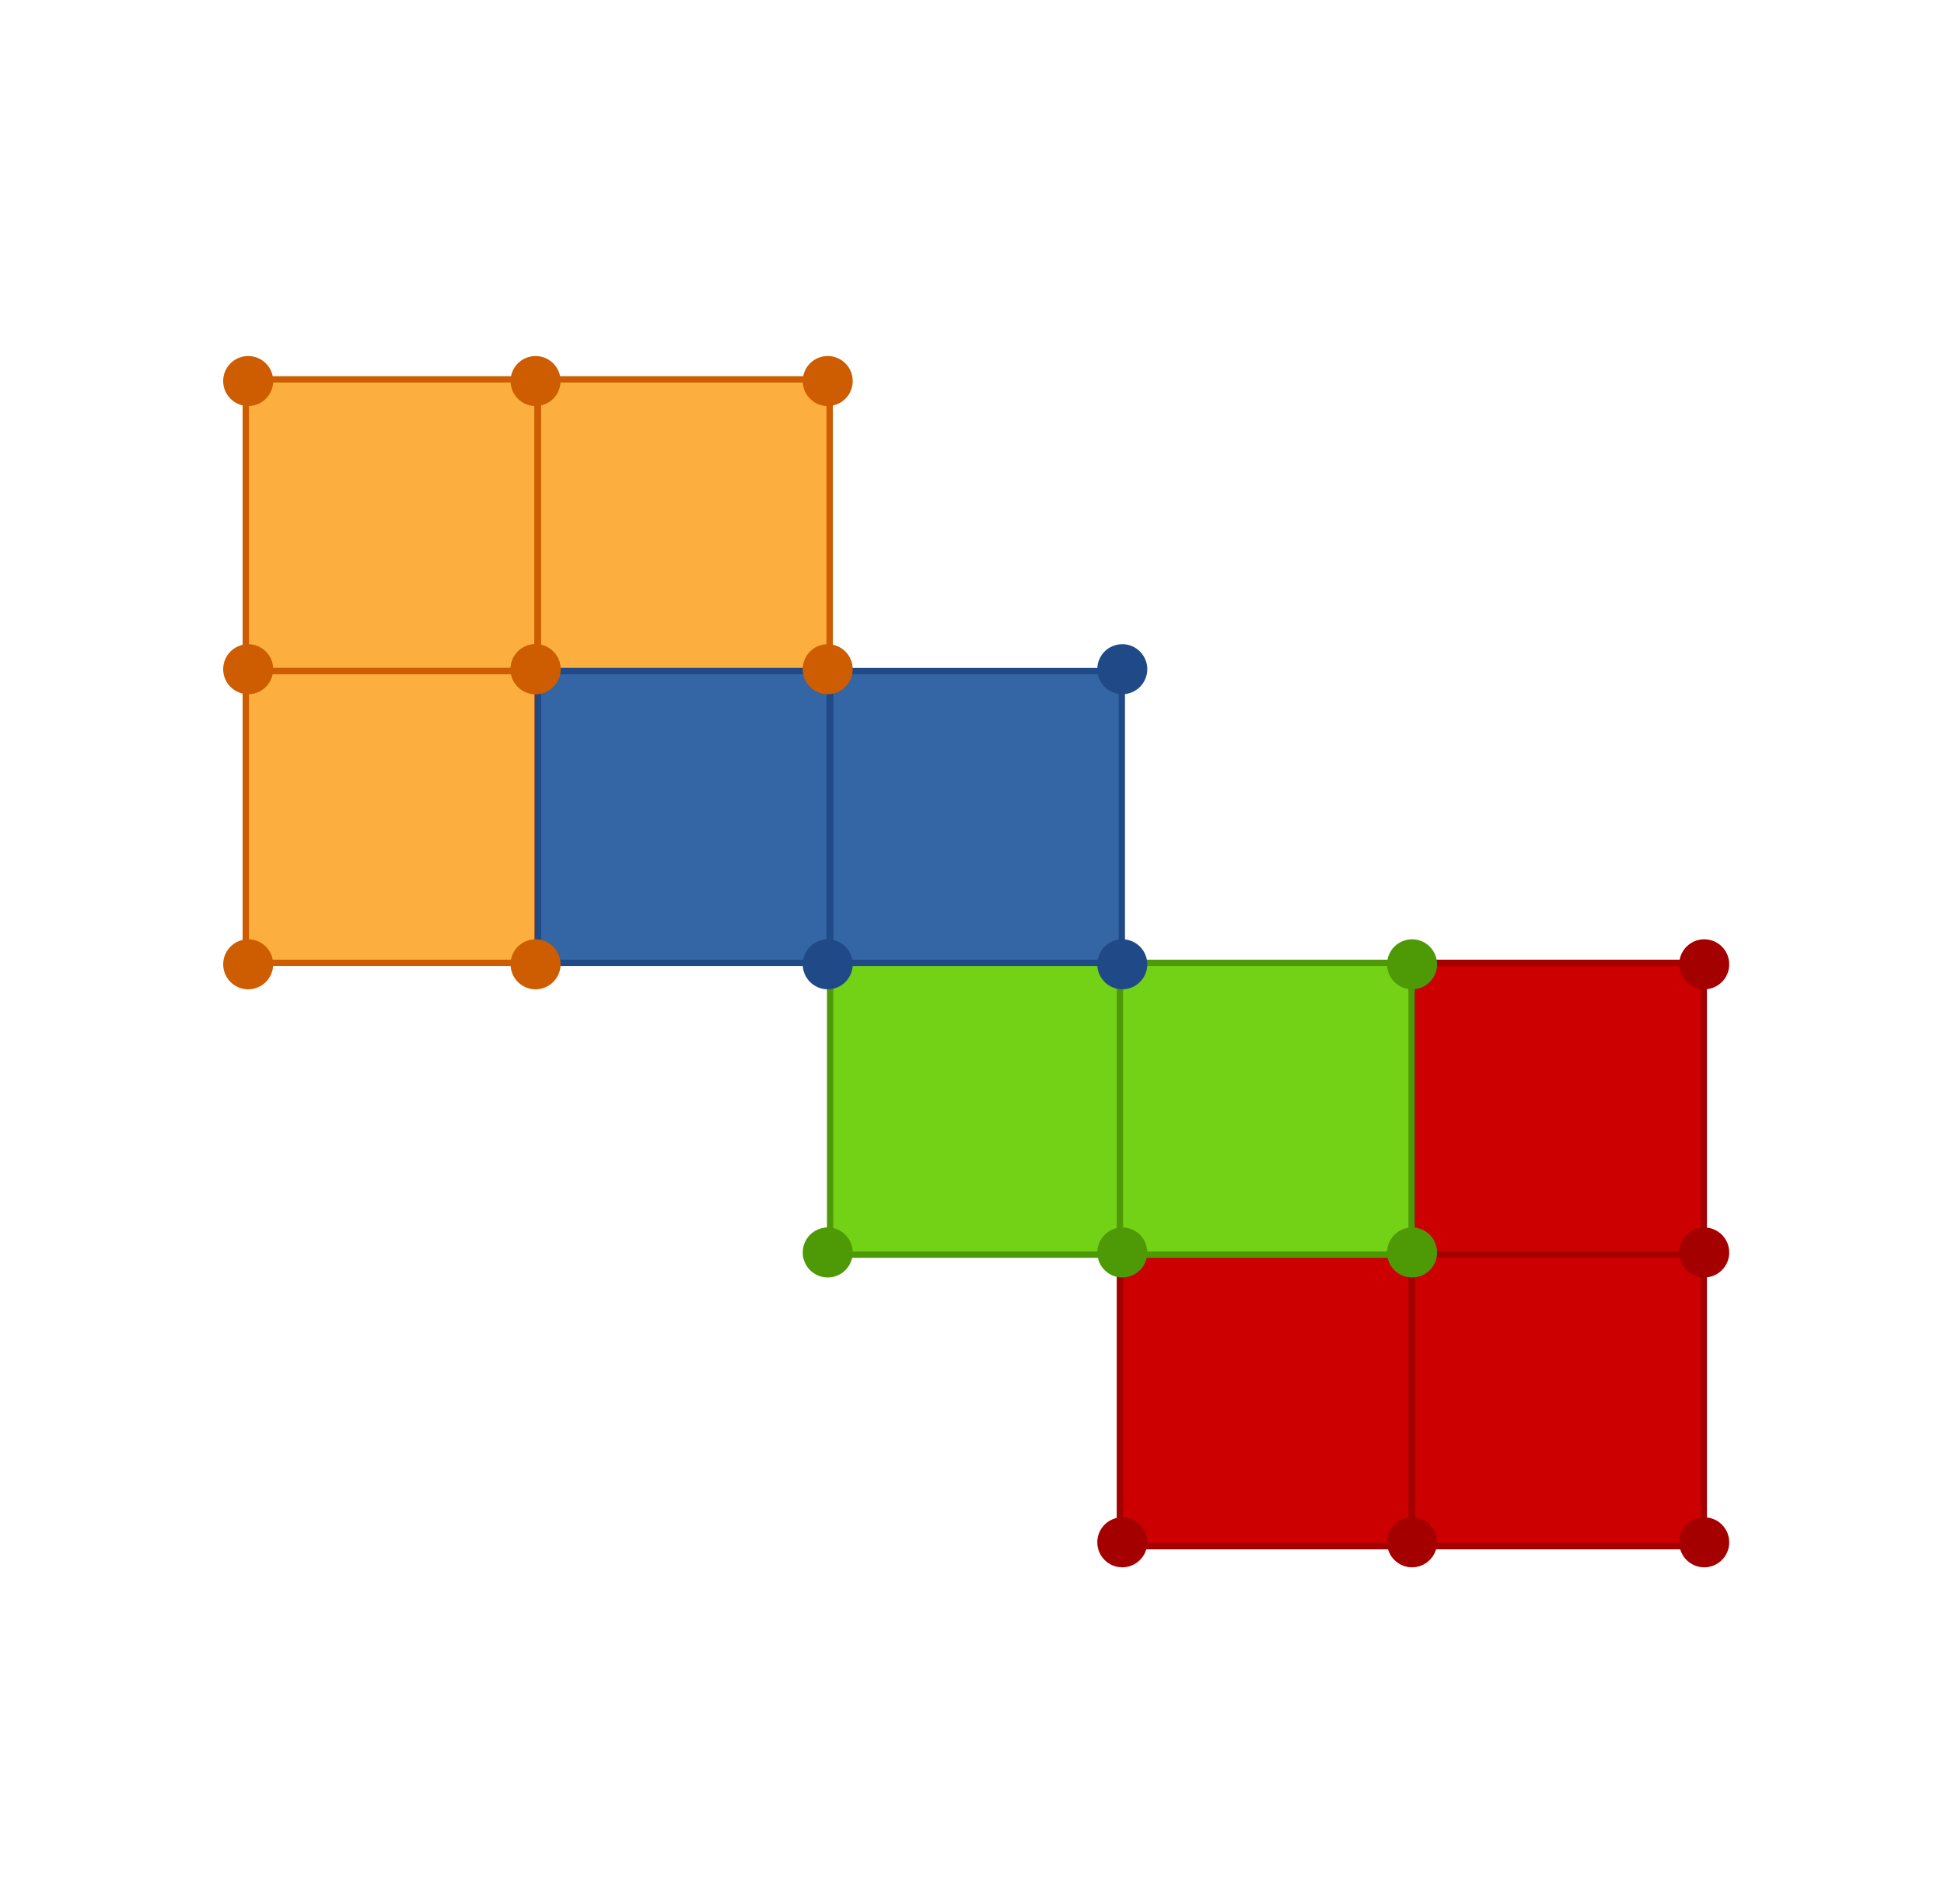 <?xml version="1.0" encoding="UTF-8" standalone="no"?>
<svg
   width="306.802"
   height="300.388"
   version="1.1"
   viewBox="0 0 81.175 79.478"
   id="svg1324"
   sodipodi:docname="coloring.svg"
   inkscape:version="1.1.2 (0a00cf5339, 2022-02-04)"
   xmlns:inkscape="http://www.inkscape.org/namespaces/inkscape"
   xmlns:sodipodi="http://sodipodi.sourceforge.net/DTD/sodipodi-0.dtd"
   xmlns="http://www.w3.org/2000/svg"
   xmlns:svg="http://www.w3.org/2000/svg">
  <defs
     id="defs1328" />
  <sodipodi:namedview
     id="namedview1326"
     pagecolor="#ffffff"
     bordercolor="#666666"
     borderopacity="1.0"
     inkscape:pageshadow="2"
     inkscape:pageopacity="0.0"
     inkscape:pagecheckerboard="0"
     inkscape:document-units="mm"
     showgrid="false"
     units="px"
     fit-margin-right="20"
     fit-margin-top="20"
     fit-margin-bottom="20"
     fit-margin-left="20"
     inkscape:zoom="1.491567"
     inkscape:cx="-5.0282689"
     inkscape:cy="77.100124"
     inkscape:window-width="3440"
     inkscape:window-height="1371"
     inkscape:window-x="0"
     inkscape:window-y="32"
     inkscape:window-maximized="1"
     inkscape:current-layer="svg1324" />
  <g
     transform="translate(-115.937,-29.423)"
     id="g1304">
    <g
       stroke-width="0.265"
       id="g1240">
      <g
         fill="#fcaf3e"
         stroke="#ce5c00"
         stroke-linecap="round"
         id="g1236">
        <rect
           x="126.2"
           y="45.26"
           width="12.18"
           height="12.18"
           id="rect1230" />
        <rect
           x="138.4"
           y="45.26"
           width="12.18"
           height="12.18"
           id="rect1232" />
        <rect
           x="126.2"
           y="57.44"
           width="12.18"
           height="12.18"
           id="rect1234" />
      </g>
      <rect
         x="138.4"
         y="57.44"
         width="12.18"
         height="12.18"
         fill="#3465a4"
         stroke="#204a87"
         stroke-linecap="round"
         id="rect1238" />
    </g>
    <g
       fill="#ce5c00"
       id="g1256">
      <circle
         cx="126.3"
         cy="45.33"
         r="1.044"
         id="circle1242" />
      <circle
         cx="126.3"
         cy="57.36"
         r="1.044"
         id="circle1244" />
      <circle
         cx="138.3"
         cy="45.33"
         r="1.044"
         id="circle1246" />
      <circle
         cx="138.3"
         cy="57.36"
         r="1.044"
         id="circle1248" />
      <circle
         cx="138.3"
         cy="57.36"
         r="1.044"
         id="circle1250" />
      <circle
         cx="138.3"
         cy="69.68"
         r="1.044"
         id="circle1252" />
      <circle
         cx="126.3"
         cy="69.68"
         r="1.044"
         id="circle1254" />
    </g>
    <g
       fill="#cc0000"
       stroke="#a40000"
       stroke-linecap="round"
       stroke-width="0.265"
       id="g1264">
      <rect
         x="174.9"
         y="69.62"
         width="12.18"
         height="12.18"
         id="rect1258" />
      <rect
         x="162.7"
         y="81.79"
         width="12.18"
         height="12.18"
         id="rect1260" />
      <rect
         x="174.9"
         y="81.79"
         width="12.18"
         height="12.18"
         id="rect1262" />
    </g>
    <rect
       x="150.6"
       y="69.62"
       width="12.18"
       height="12.18"
       fill="#73d216"
       stroke="#4e9a06"
       stroke-linecap="round"
       stroke-width="0.265"
       id="rect1266" />
    <circle
       cx="150.5"
       cy="81.71"
       r="1.044"
       fill="#4e9a06"
       id="circle1268" />
    <rect
       x="150.6"
       y="57.44"
       width="12.18"
       height="12.18"
       fill="#3465a4"
       stroke="#204a87"
       stroke-linecap="round"
       stroke-width="0.265"
       id="rect1270" />
    <circle
       cx="150.5"
       cy="45.33"
       r="1.044"
       fill="#ce5c00"
       id="circle1272" />
    <circle
       cx="150.5"
       cy="57.36"
       r="1.044"
       fill="#ce5c00"
       id="circle1274" />
    <circle
       cx="162.8"
       cy="57.36"
       r="1.044"
       fill="#204a87"
       id="circle1276" />
    <rect
       x="162.7"
       y="69.62"
       width="12.18"
       height="12.18"
       fill="#73d216"
       stroke="#4e9a06"
       stroke-linecap="round"
       stroke-width="0.265"
       id="rect1278" />
    <circle
       cx="150.5"
       cy="69.68"
       r="1.044"
       fill="#204a87"
       id="circle1280" />
    <circle
       cx="162.8"
       cy="69.68"
       r="1.044"
       fill="#204a87"
       id="circle1282" />
    <g
       fill="#4e9a06"
       id="g1290">
      <circle
         cx="162.8"
         cy="81.71"
         r="1.044"
         id="circle1284" />
      <circle
         cx="174.9"
         cy="81.71"
         r="1.044"
         id="circle1286" />
      <circle
         cx="174.9"
         cy="69.68"
         r="1.044"
         id="circle1288" />
    </g>
    <g
       fill="#a40000"
       id="g1302">
      <circle
         cx="187.1"
         cy="69.68"
         r="1.044"
         id="circle1292" />
      <circle
         cx="187.1"
         cy="81.71"
         r="1.044"
         id="circle1294" />
      <circle
         cx="174.9"
         cy="93.81"
         r="1.044"
         id="circle1296" />
      <circle
         cx="162.8"
         cy="93.81"
         r="1.044"
         id="circle1298" />
      <circle
         cx="187.1"
         cy="93.81"
         r="1.044"
         id="circle1300" />
    </g>
  </g>
</svg>
